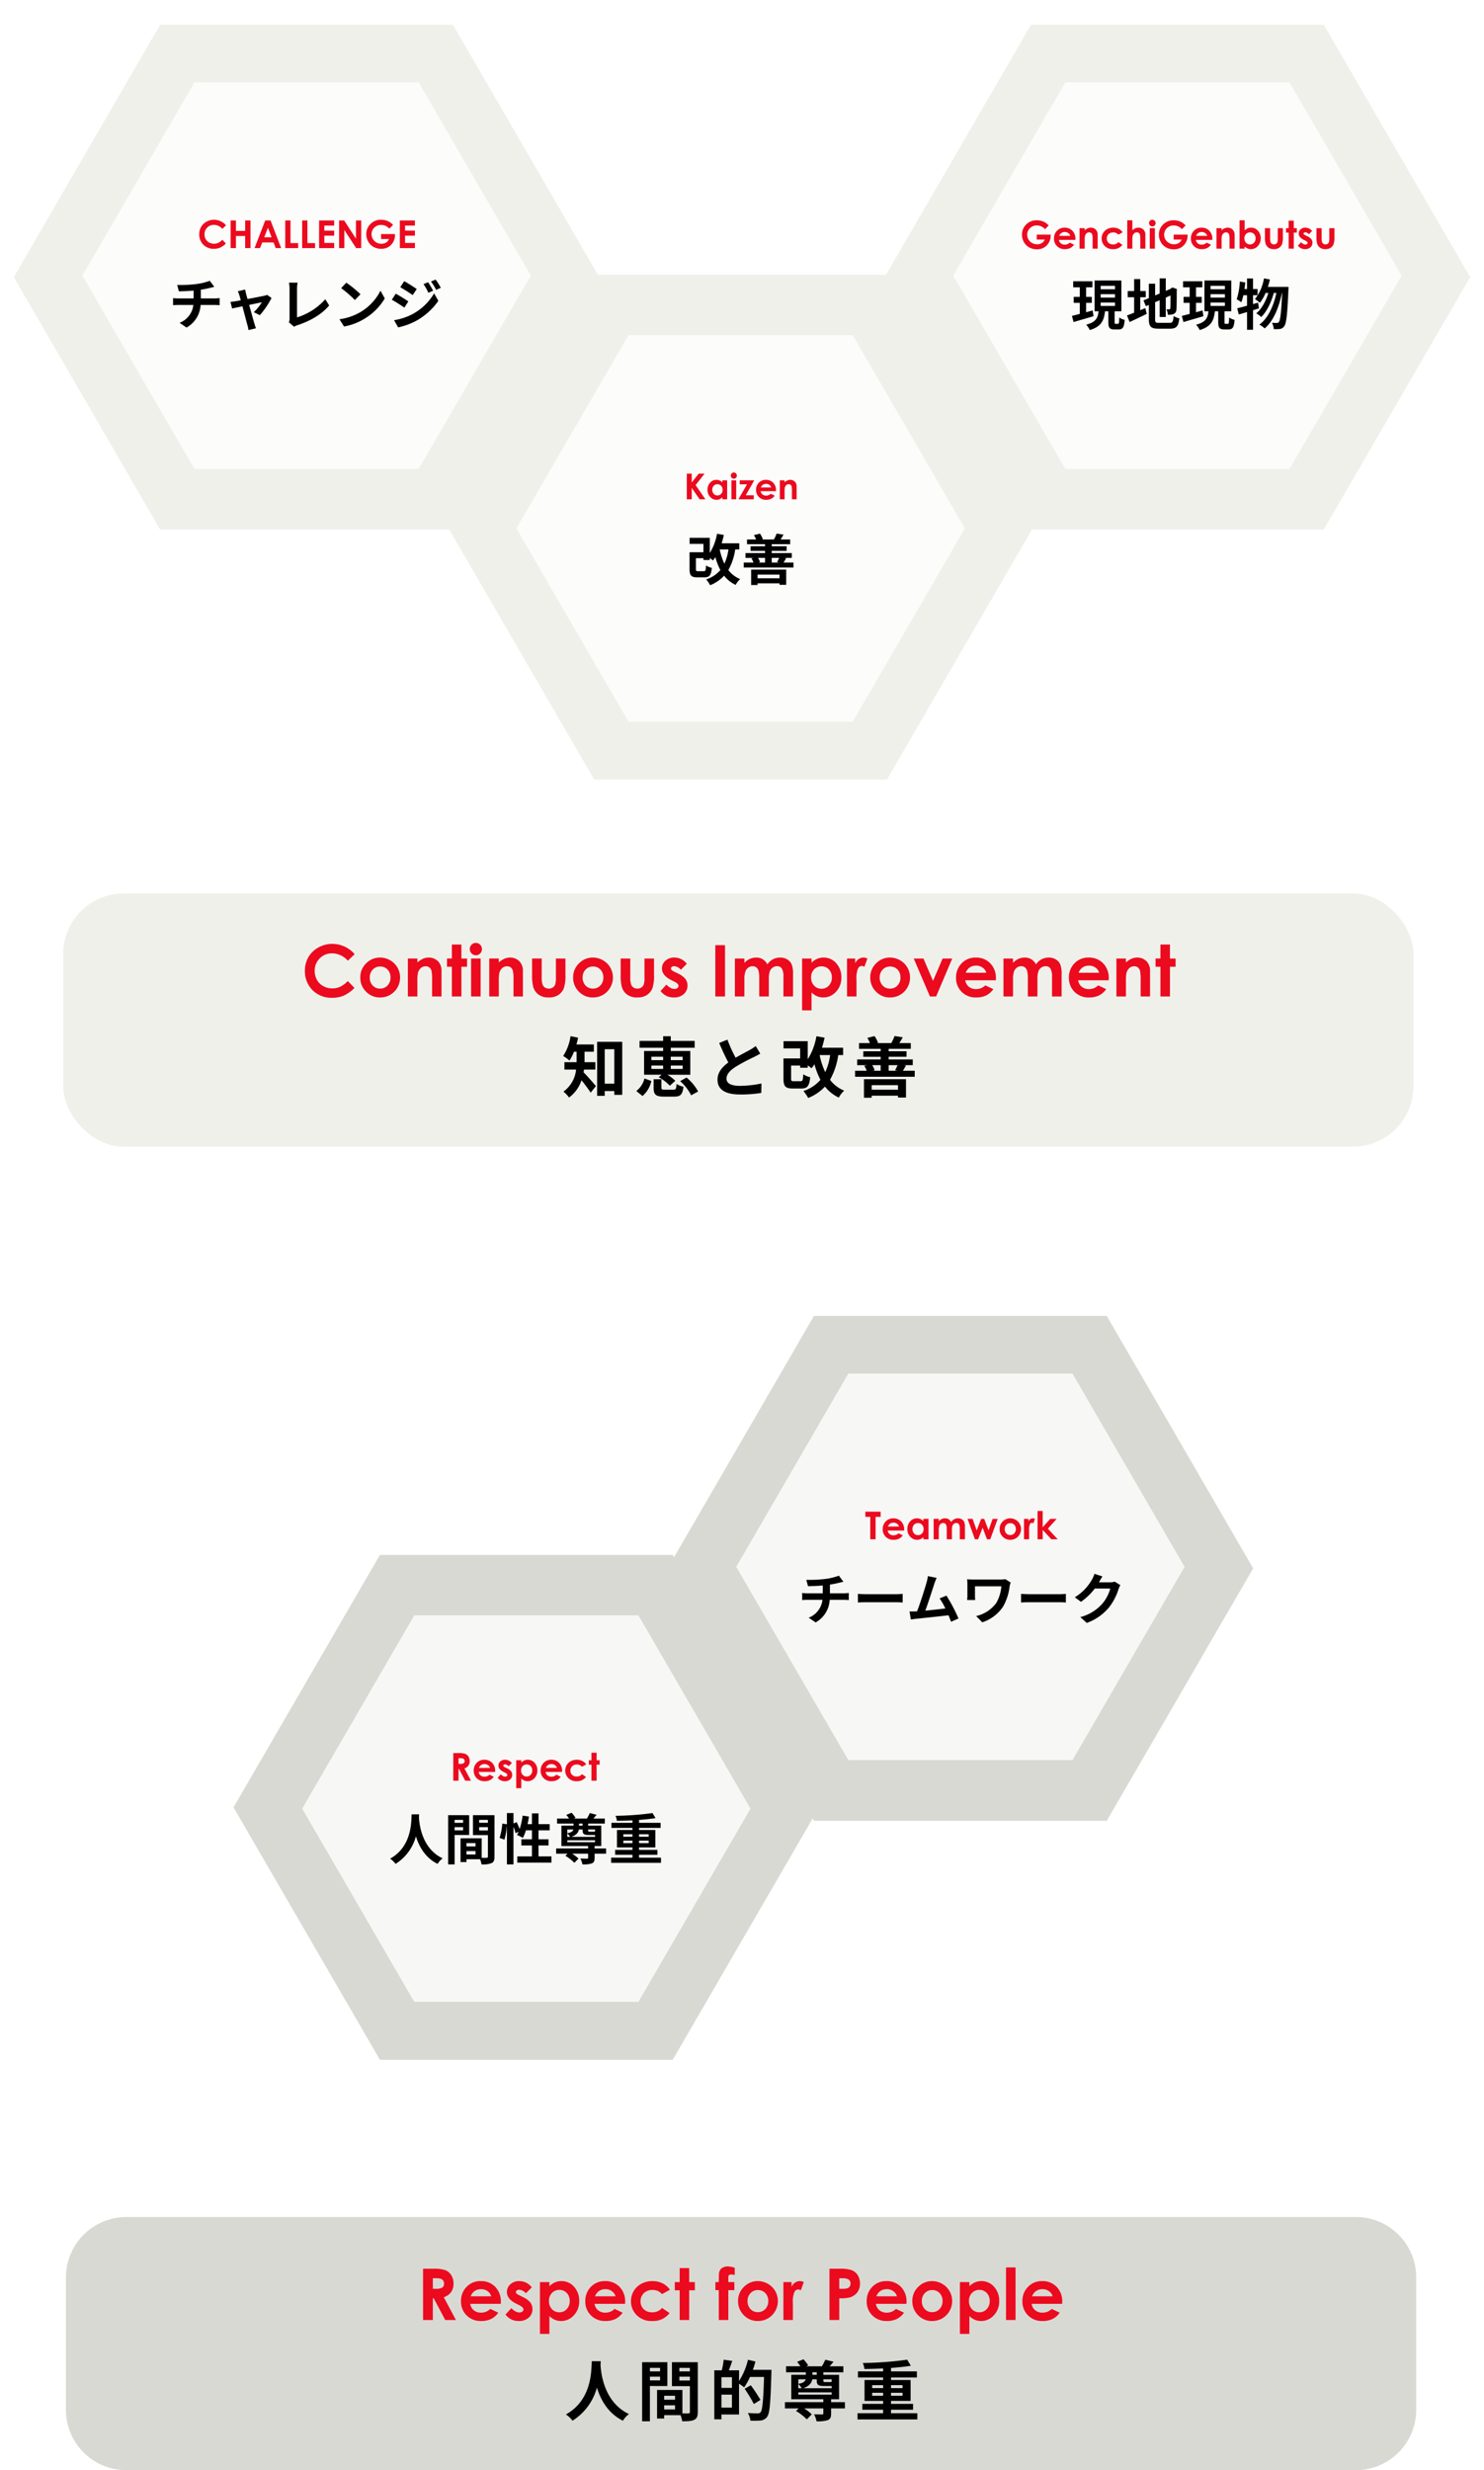 <svg xmlns="http://www.w3.org/2000/svg" xmlns:xlink="http://www.w3.org/1999/xlink" width="540.188" height="899.16" viewBox="0 0 540.188 899.16">
  <defs>
    <filter id="多角形_61" x="0" y="0" width="223.188" height="200.679" filterUnits="userSpaceOnUse">
      <feOffset input="SourceAlpha"/>
      <feGaussianBlur stdDeviation="10" result="blur"/>
      <feFlood flood-opacity="0.102"/>
      <feComposite operator="in" in2="blur"/>
      <feComposite in="SourceGraphic"/>
    </filter>
    <filter id="多角形_63" x="317" y="0" width="223.188" height="200.679" filterUnits="userSpaceOnUse">
      <feOffset input="SourceAlpha"/>
      <feGaussianBlur stdDeviation="10" result="blur-2"/>
      <feFlood flood-opacity="0.102"/>
      <feComposite operator="in" in2="blur-2"/>
      <feComposite in="SourceGraphic"/>
    </filter>
    <filter id="多角形_69" x="158" y="92" width="223.188" height="200.679" filterUnits="userSpaceOnUse">
      <feOffset input="SourceAlpha"/>
      <feGaussianBlur stdDeviation="10" result="blur-3"/>
      <feFlood flood-opacity="0.102"/>
      <feComposite operator="in" in2="blur-3"/>
      <feComposite in="SourceGraphic"/>
    </filter>
    <filter id="パス_56387" x="80" y="558" width="223.188" height="200.679" filterUnits="userSpaceOnUse">
      <feOffset input="SourceAlpha"/>
      <feGaussianBlur stdDeviation="10" result="blur-4"/>
      <feFlood flood-opacity="0.102"/>
      <feComposite operator="in" in2="blur-4"/>
      <feComposite in="SourceGraphic"/>
    </filter>
    <filter id="パス_56384" x="238" y="470" width="223.188" height="200.679" filterUnits="userSpaceOnUse">
      <feOffset input="SourceAlpha"/>
      <feGaussianBlur stdDeviation="10" result="blur-5"/>
      <feFlood flood-opacity="0.102"/>
      <feComposite operator="in" in2="blur-5"/>
      <feComposite in="SourceGraphic"/>
    </filter>
  </defs>
  <g id="グループ_14400" data-name="グループ 14400" transform="translate(22235 -193)">
    <rect id="長方形_11193" data-name="長方形 11193" width="491.52" height="92.16" rx="22" transform="translate(-22212 518.219)" fill="#f0f0eb"/>
    <path id="パス_56381" data-name="パス 56381" d="M-52.584-8.16v-2.688H-56.52v-3.816h3.384V-17.3h-6.336c.24-.816.432-1.632.6-2.472l-2.736-.552A17.878,17.878,0,0,1-64.3-13.1a16.054,16.054,0,0,1,2.3,1.656,16.74,16.74,0,0,0,1.632-3.216h.96v3.816h-4.44V-8.16h4.248A11.211,11.211,0,0,1-64.2-.144a10.853,10.853,0,0,1,2.04,2.16,12.813,12.813,0,0,0,4.536-6.288C-56.448-2.808-55.08-1.008-54.288.24l1.92-2.4c-.672-.792-3.264-3.792-4.512-5.016.072-.312.12-.648.168-.984Zm3.408,5.136V-15.576h3.48V-3.024Zm-2.76-15.24V1.392h2.76V-.336h3.48V1.032h2.9v-19.3Zm31.128,5.424v1.248h-4.32V-12.84Zm0,4.44h-4.32V-9.624h4.32ZM-32.184-9.624h4.272V-8.4h-4.272Zm0-3.216h4.272v1.248h-4.272Zm4.272-2.088h-6.936v8.64h6.384l-1.056.912a16.319,16.319,0,0,1,4.056,3.1l1.968-1.8a14.089,14.089,0,0,0-2.88-2.208h8.352v-8.64h-7.1V-16.1h8.688v-2.5h-8.688v-1.7h-2.784v1.7H-36.5v2.5h8.592ZM-35.424,1.464a9.915,9.915,0,0,0,3.216-5.472l-2.5-.912A8.3,8.3,0,0,1-37.68-.36Zm8.136-2.3c-1.056,0-1.248-.1-1.248-.744V-4.632h-2.832v3.12c0,2.424.72,3.192,3.744,3.192h3.72c2.256,0,3.072-.672,3.384-3.6a7.31,7.31,0,0,1-2.52-1.008C-23.136-1.1-23.3-.84-24.168-.84Zm5.568-3.12A17.423,17.423,0,0,1-17.712,1.2l2.544-1.392a17.575,17.575,0,0,0-4.224-5.064Zm27.5-12.768A16.41,16.41,0,0,1,3.6-15.288c-1.128.624-3.192,1.68-5.136,2.808a55.722,55.722,0,0,1-2.976-6.576l-3,1.224c1.08,2.52,2.232,5.04,3.336,7.08-2.28,1.68-3.936,3.624-3.936,6.264,0,4.08,3.576,5.4,8.3,5.4A46.483,46.483,0,0,0,7.824.336L7.872-3.1A39.752,39.752,0,0,1,.1-2.232c-3.288,0-4.944-.912-4.944-2.616,0-1.656,1.32-3.024,3.312-4.32A72.787,72.787,0,0,1,5.088-12.7c.864-.432,1.632-.84,2.352-1.272Zm27.1,3.288A21.832,21.832,0,0,1,31.1-7.224a26.246,26.246,0,0,1-2.04-6.216Zm4.728,0v-2.688H29.9a35.322,35.322,0,0,0,.96-3.648L27.888-20.3a23.037,23.037,0,0,1-3.168,8.4v-6.6H15.912v2.64H21.96v3.648H15.888v7.344c0,2.832.768,3.6,3.384,3.6h3.12c2.16,0,2.9-.84,3.24-4.1a8.062,8.062,0,0,1-2.544-1.08c-.1,2.184-.24,2.52-.96,2.52H19.68c-.864,0-1.008-.12-1.008-.96V-9.624H21.96v.792h2.76V-9.7a13.659,13.659,0,0,1,1.368,1.08,11.845,11.845,0,0,0,1.08-1.488A26.746,26.746,0,0,0,29.352-4.44,13.809,13.809,0,0,1,23.16-.36a14.9,14.9,0,0,1,1.728,2.544,16.931,16.931,0,0,0,6.1-4.152,14.1,14.1,0,0,0,5.04,4.008A9.762,9.762,0,0,1,37.992-.5a12.289,12.289,0,0,1-5.16-3.936,25.6,25.6,0,0,0,3-9ZM57.576-2.472V-.84H48V-2.472ZM45.192,2.088H48V1.344h9.576v.672H60.5V-4.656H45.192ZM51.264-9.768v2.04H48.336l.744-.192a8.013,8.013,0,0,0-.888-1.848Zm6.168,0c-.264.6-.624,1.344-.912,1.872l1.032.168h-3.36v-2.04Zm1.92,2.04c.336-.5.7-1.152,1.128-1.92l-.816-.12h3.288v-2.088h-8.76v-.96h6.5v-2.016h-6.5v-.888h8.04v-2.088H58.056c.384-.576.816-1.3,1.272-2.112l-3-.456a17.192,17.192,0,0,1-1.176,2.544l.12.024H49.9l.408-.12a10.27,10.27,0,0,0-1.272-2.424l-2.616.648a10.711,10.711,0,0,1,.936,1.9h-3.96v2.088h7.872v.888H44.952v2.016h6.312v.96H42.72v2.088h3.624l-1.032.216A10.667,10.667,0,0,1,46.2-7.728H41.952v2.184h21.72V-7.728Z" transform="translate(-21965.703 590.491)"/>
    <path id="パス_56380" data-name="パス 56380" d="M19.3-15.393l-2.486,2.37A7.7,7.7,0,0,0,11.1-15.7a6.134,6.134,0,0,0-4.509,1.83A6.125,6.125,0,0,0,4.761-9.363a6.669,6.669,0,0,0,.812,3.317,5.819,5.819,0,0,0,2.3,2.275,6.665,6.665,0,0,0,3.3.826,6.8,6.8,0,0,0,2.828-.578,10.139,10.139,0,0,0,2.816-2.1l2.41,2.515a13.23,13.23,0,0,1-3.91,2.8,10.672,10.672,0,0,1-4.2.781A9.674,9.674,0,0,1,3.98-2.292,9.559,9.559,0,0,1,1.206-9.369a9.687,9.687,0,0,1,1.263-4.964,9.393,9.393,0,0,1,3.618-3.491,10.2,10.2,0,0,1,5.072-1.32,10.6,10.6,0,0,1,4.45.976A10.641,10.641,0,0,1,19.3-15.393Zm9.217,1.225a7.321,7.321,0,0,1,3.675.978,7.062,7.062,0,0,1,2.685,2.653,7.129,7.129,0,0,1,.965,3.618,7.254,7.254,0,0,1-.971,3.656A7.008,7.008,0,0,1,32.221-.6a7.31,7.31,0,0,1-3.694.958,6.89,6.89,0,0,1-5.072-2.114,7.013,7.013,0,0,1-2.1-5.135,6.989,6.989,0,0,1,2.374-5.4A6.935,6.935,0,0,1,28.514-14.168Zm.057,3.263a3.567,3.567,0,0,0-2.69,1.124,3.99,3.99,0,0,0-1.075,2.875,4.064,4.064,0,0,0,1.062,2.92,3.551,3.551,0,0,0,2.69,1.117A3.592,3.592,0,0,0,31.267-4a4.033,4.033,0,0,0,1.081-2.907,4.007,4.007,0,0,0-1.062-2.888A3.592,3.592,0,0,0,28.571-10.905Zm10.1-2.907h3.466V-12.4a8.315,8.315,0,0,1,2.136-1.382,5.163,5.163,0,0,1,1.959-.389,4.742,4.742,0,0,1,3.486,1.435,4.926,4.926,0,0,1,1.2,3.605V0H47.493V-6.049a15.3,15.3,0,0,0-.222-3.284,2.25,2.25,0,0,0-.773-1.236,2.163,2.163,0,0,0-1.361-.425,2.552,2.552,0,0,0-1.8.7,3.757,3.757,0,0,0-1.045,1.947,15.7,15.7,0,0,0-.152,2.8V0H38.67ZM54.691-18.9h3.466v5.091h2.057v2.983H58.157V0H54.691V-10.829H52.914v-2.983h1.777Zm8.728-.6a2.119,2.119,0,0,1,1.563.66,2.192,2.192,0,0,1,.652,1.6,2.167,2.167,0,0,1-.646,1.581,2.094,2.094,0,0,1-1.544.654,2.124,2.124,0,0,1-1.576-.667,2.229,2.229,0,0,1-.652-1.619,2.131,2.131,0,0,1,.646-1.562A2.119,2.119,0,0,1,63.419-19.5Zm-1.733,5.688h3.466V0H61.687Zm6.614,0h3.466V-12.4A8.315,8.315,0,0,1,73.9-13.779a5.163,5.163,0,0,1,1.959-.389,4.742,4.742,0,0,1,3.486,1.435,4.926,4.926,0,0,1,1.2,3.605V0H77.124V-6.049A15.3,15.3,0,0,0,76.9-9.333a2.25,2.25,0,0,0-.773-1.236,2.163,2.163,0,0,0-1.361-.425,2.552,2.552,0,0,0-1.8.7,3.757,3.757,0,0,0-1.045,1.947,15.7,15.7,0,0,0-.152,2.8V0H68.3Zm15.59,0h3.5V-7.16a9.211,9.211,0,0,0,.267,2.7,2.355,2.355,0,0,0,.859,1.174,2.458,2.458,0,0,0,1.457.419,2.545,2.545,0,0,0,1.47-.413,2.421,2.421,0,0,0,.9-1.212,9.3,9.3,0,0,0,.216-2.552v-6.767h3.466V-7.96a14.356,14.356,0,0,1-.571,4.951A5.4,5.4,0,0,1,93.4-.514a6.3,6.3,0,0,1-3.453.87A6.125,6.125,0,0,1,86.271-.66,5.366,5.366,0,0,1,84.3-3.491a17.158,17.158,0,0,1-.406-4.57Zm22.1-.355a7.321,7.321,0,0,1,3.675.978,7.062,7.062,0,0,1,2.685,2.653,7.129,7.129,0,0,1,.965,3.618,7.254,7.254,0,0,1-.971,3.656A7.008,7.008,0,0,1,109.7-.6a7.31,7.31,0,0,1-3.694.958,6.89,6.89,0,0,1-5.072-2.114,7.013,7.013,0,0,1-2.1-5.135,6.989,6.989,0,0,1,2.374-5.4A6.935,6.935,0,0,1,105.993-14.168Zm.057,3.263a3.567,3.567,0,0,0-2.69,1.124,3.99,3.99,0,0,0-1.075,2.875,4.064,4.064,0,0,0,1.062,2.92,3.551,3.551,0,0,0,2.69,1.117A3.592,3.592,0,0,0,108.746-4a4.033,4.033,0,0,0,1.081-2.907,4.007,4.007,0,0,0-1.062-2.888A3.592,3.592,0,0,0,106.05-10.905Zm10.086-2.907h3.5V-7.16a9.211,9.211,0,0,0,.267,2.7,2.355,2.355,0,0,0,.859,1.174,2.458,2.458,0,0,0,1.457.419,2.545,2.545,0,0,0,1.47-.413,2.421,2.421,0,0,0,.9-1.212,9.3,9.3,0,0,0,.216-2.552v-6.767h3.466V-7.96a14.356,14.356,0,0,1-.571,4.951,5.4,5.4,0,0,1-2.057,2.495,6.3,6.3,0,0,1-3.453.87A6.125,6.125,0,0,1,118.517-.66a5.366,5.366,0,0,1-1.974-2.831,17.158,17.158,0,0,1-.406-4.57Zm24.07,1.93-2.146,2.146a3.629,3.629,0,0,0-2.374-1.295,1.494,1.494,0,0,0-.914.248.744.744,0,0,0-.33.616.757.757,0,0,0,.209.514,3.909,3.909,0,0,0,1.035.641l1.27.635a7.481,7.481,0,0,1,2.755,2.019,3.987,3.987,0,0,1,.749,2.412,3.984,3.984,0,0,1-1.352,3.072A5.176,5.176,0,0,1,135.484.355a5.761,5.761,0,0,1-4.824-2.361l2.133-2.323a4.927,4.927,0,0,0,1.428,1.149,3.162,3.162,0,0,0,1.454.438,1.734,1.734,0,0,0,1.1-.33.957.957,0,0,0,.419-.762q0-.8-1.511-1.562l-1.168-.584q-3.352-1.688-3.352-4.228a3.668,3.668,0,0,1,1.263-2.8,4.587,4.587,0,0,1,3.231-1.162,5.611,5.611,0,0,1,2.533.59A5.6,5.6,0,0,1,140.207-11.883Zm10.385-6.792h3.529V0h-3.529Zm7.122,4.862h3.466v1.587a5.916,5.916,0,0,1,1.976-1.46,5.772,5.772,0,0,1,2.369-.482,4.4,4.4,0,0,1,2.338.635,4.588,4.588,0,0,1,1.677,1.854,5.6,5.6,0,0,1,2.026-1.854,5.526,5.526,0,0,1,2.623-.635,4.857,4.857,0,0,1,2.592.686,3.961,3.961,0,0,1,1.607,1.79,9.564,9.564,0,0,1,.489,3.593V0h-3.491V-7.008a5.994,5.994,0,0,0-.584-3.18,2,2,0,0,0-1.752-.832,2.658,2.658,0,0,0-1.593.508,3,3,0,0,0-1.047,1.4,8.719,8.719,0,0,0-.343,2.875V0h-3.491V-6.69a9.419,9.419,0,0,0-.274-2.685,2.429,2.429,0,0,0-.821-1.238,2.158,2.158,0,0,0-1.324-.406,2.608,2.608,0,0,0-1.572.514,3.067,3.067,0,0,0-1.056,1.441,8.907,8.907,0,0,0-.35,2.92V0h-3.466Zm27.9,0v1.523a6.517,6.517,0,0,1,2.031-1.409,5.847,5.847,0,0,1,2.336-.47,6.03,6.03,0,0,1,4.6,2.044,7.415,7.415,0,0,1,1.892,5.243,7.236,7.236,0,0,1-1.955,5.161A6.158,6.158,0,0,1,189.884.355a5.755,5.755,0,0,1-2.222-.425,6.773,6.773,0,0,1-2.044-1.39V5.053h-3.44V-13.812Zm3.644,2.844a3.619,3.619,0,0,0-2.717,1.117,4.026,4.026,0,0,0-1.079,2.92,4.145,4.145,0,0,0,1.079,2.977,3.588,3.588,0,0,0,2.717,1.136,3.523,3.523,0,0,0,2.672-1.155,4.13,4.13,0,0,0,1.085-2.945,4.087,4.087,0,0,0-1.066-2.914A3.534,3.534,0,0,0,189.262-10.969Zm9.268-2.844H201.5v1.739a3.711,3.711,0,0,1,1.282-1.562,3.094,3.094,0,0,1,1.752-.533,3.242,3.242,0,0,1,1.409.355l-1.079,2.983a2.383,2.383,0,0,0-1-.3,1.587,1.587,0,0,0-1.352.99,9.06,9.06,0,0,0-.552,3.885l.013.673V0h-3.44Zm15.615-.355a7.321,7.321,0,0,1,3.675.978,7.062,7.062,0,0,1,2.685,2.653,7.129,7.129,0,0,1,.965,3.618,7.254,7.254,0,0,1-.971,3.656A7.008,7.008,0,0,1,217.852-.6a7.31,7.31,0,0,1-3.694.958,6.89,6.89,0,0,1-5.072-2.114,7.013,7.013,0,0,1-2.1-5.135,6.989,6.989,0,0,1,2.374-5.4A6.935,6.935,0,0,1,214.145-14.168Zm.057,3.263a3.567,3.567,0,0,0-2.69,1.124,3.99,3.99,0,0,0-1.075,2.875,4.064,4.064,0,0,0,1.062,2.92,3.551,3.551,0,0,0,2.69,1.117A3.592,3.592,0,0,0,216.9-4a4.033,4.033,0,0,0,1.081-2.907,4.007,4.007,0,0,0-1.062-2.888A3.592,3.592,0,0,0,214.2-10.905Zm8.62-2.907h3.531l3.49,8.15,3.482-8.15h3.513L230.959,0h-2.247ZM252.7-5.9H241.566a3.707,3.707,0,0,0,1.289,2.342,4.043,4.043,0,0,0,2.672.87,4.621,4.621,0,0,0,3.339-1.358l2.92,1.371a6.892,6.892,0,0,1-2.615,2.292,8.179,8.179,0,0,1-3.618.743,7.151,7.151,0,0,1-5.294-2.05,6.977,6.977,0,0,1-2.044-5.135,7.213,7.213,0,0,1,2.038-5.25,6.843,6.843,0,0,1,5.11-2.088,7.1,7.1,0,0,1,5.307,2.088,7.547,7.547,0,0,1,2.044,5.516Zm-3.466-2.729a3.477,3.477,0,0,0-1.354-1.879,3.927,3.927,0,0,0-2.346-.724,4.149,4.149,0,0,0-2.543.813,4.528,4.528,0,0,0-1.272,1.79Zm6.246-5.18h3.466v1.587a5.916,5.916,0,0,1,1.976-1.46,5.771,5.771,0,0,1,2.369-.482,4.4,4.4,0,0,1,2.338.635,4.588,4.588,0,0,1,1.677,1.854,5.6,5.6,0,0,1,2.026-1.854,5.526,5.526,0,0,1,2.623-.635,4.857,4.857,0,0,1,2.592.686,3.961,3.961,0,0,1,1.607,1.79,9.564,9.564,0,0,1,.489,3.593V0h-3.491V-7.008a5.994,5.994,0,0,0-.584-3.18,2,2,0,0,0-1.752-.832,2.658,2.658,0,0,0-1.593.508,3,3,0,0,0-1.047,1.4,8.719,8.719,0,0,0-.343,2.875V0h-3.491V-6.69a9.418,9.418,0,0,0-.274-2.685,2.429,2.429,0,0,0-.821-1.238,2.158,2.158,0,0,0-1.324-.406,2.608,2.608,0,0,0-1.572.514A3.067,3.067,0,0,0,259.3-9.064a8.907,8.907,0,0,0-.35,2.92V0H255.48Zm38.3,7.909H282.648a3.706,3.706,0,0,0,1.289,2.342,4.043,4.043,0,0,0,2.672.87,4.621,4.621,0,0,0,3.339-1.358l2.92,1.371a6.892,6.892,0,0,1-2.615,2.292,8.179,8.179,0,0,1-3.618.743,7.151,7.151,0,0,1-5.294-2.05A6.977,6.977,0,0,1,279.3-6.83a7.213,7.213,0,0,1,2.038-5.25,6.843,6.843,0,0,1,5.11-2.088,7.1,7.1,0,0,1,5.307,2.088,7.547,7.547,0,0,1,2.044,5.516Zm-3.466-2.729a3.477,3.477,0,0,0-1.354-1.879,3.927,3.927,0,0,0-2.346-.724,4.149,4.149,0,0,0-2.543.813,4.527,4.527,0,0,0-1.272,1.79Zm6.271-5.18h3.466V-12.4a8.315,8.315,0,0,1,2.136-1.382,5.163,5.163,0,0,1,1.959-.389,4.742,4.742,0,0,1,3.486,1.435,4.926,4.926,0,0,1,1.2,3.605V0h-3.428V-6.049a15.3,15.3,0,0,0-.222-3.284,2.25,2.25,0,0,0-.773-1.236,2.163,2.163,0,0,0-1.361-.425,2.552,2.552,0,0,0-1.8.7,3.756,3.756,0,0,0-1.045,1.947,15.7,15.7,0,0,0-.152,2.8V0h-3.466ZM312.609-18.9h3.466v5.091h2.057v2.983h-2.057V0h-3.466V-10.829h-1.777v-2.983h1.777Z" transform="translate(-22125.205 555.723)" fill="#eb0a1e"/>
    <path id="パス_56390" data-name="パス 56390" d="M22,0H469.52a22,22,0,0,1,22,22V70.16a22,22,0,0,1-22,22H22a22,22,0,0,1-22-22V22A22,22,0,0,1,22,0Z" transform="translate(-22211 1000)" fill="#d9d9d3"/>
    <g id="グループ_14399" data-name="グループ 14399" transform="translate(0 5.788)">
      <path id="パス_56394" data-name="パス 56394" d="M-54.792-19.776c-.168,3.168.168,14.064-9.408,19.368a10,10,0,0,1,2.4,2.28,20.5,20.5,0,0,0,8.88-12.048c1.344,4.416,4.032,9.36,9.456,12.048A9.381,9.381,0,0,1-41.256-.552C-50.208-4.752-51.408-15.1-51.6-18.408c.024-.5.048-.984.072-1.368Zm24.864,2.424v1.272h-3.7v-1.272Zm-3.7,4.56V-14.16h3.7v1.368Zm6.36,2.04v-8.664h-9.192v21.5h2.832v-12.84Zm4.368-1.992V-14.16h3.816v1.416Zm3.816-4.608v1.272H-22.9v-1.272Zm-9.36,15.12V-3.72h3.96v1.488ZM-24.48-7.2v1.44h-3.96V-7.2Zm8.28-12.216h-9.408V-10.7h6.528V-1.32c0,.384-.144.528-.576.528-.312.024-1.2.024-2.136,0v-8.52h-9.24V1.08h2.592V-.144h5.952a10.567,10.567,0,0,1,.624,2.232c2.064,0,3.456-.072,4.392-.552C-16.512,1.08-16.2.24-16.2-1.3ZM-7.584-2.9v-4.7h3.816v4.7Zm3.816-7.176H-7.584v-3.888h3.816ZM3.84-16.632a27.855,27.855,0,0,0,.936-3.048L2.064-20.3a24.824,24.824,0,0,1-3.24,7.728v-3.888H-4.9c.408-1.032.84-2.232,1.248-3.432l-3.12-.432a25.742,25.742,0,0,1-.7,3.864h-2.712V1.368h2.592V-.384h6.408V-11.592A17.826,17.826,0,0,1,.672-10.248,20.7,20.7,0,0,0,2.784-14.04H7.92C7.656-5.568,7.344-1.968,6.648-1.2a1.28,1.28,0,0,1-1.056.408c-.624,0-2.04,0-3.576-.144a6.725,6.725,0,0,1,.936,2.784A26.9,26.9,0,0,0,6.72,1.8,3.2,3.2,0,0,0,9.024.48c.984-1.272,1.248-5.088,1.56-15.816.024-.336.024-1.3.024-1.3ZM6.624-5.688A57.923,57.923,0,0,0,3.1-11.016L.864-9.744A51.356,51.356,0,0,1,4.2-4.2ZM20.4-8.424H32.52v.816H20.4Zm0-1.512V-11.5a7.81,7.81,0,0,1,1.224,1.56Zm2.664-3.24c-.192.72-.816,1.344-2.664,1.632v-1.632Zm2.448-2.568H27.1v.912H25.512Zm7.008,2.568v.792c-.048.168-.168.192-.552.192h-1.8c-.552,0-.648-.072-.648-.6v-.384Zm-5.424,0v.36c0,1.656.528,2.064,2.688,2.064H32.52v.816H22.176c2.16-.744,3.072-1.9,3.288-3.24Zm10.248,8.3H32.328V-5.928h2.9v-8.9H29.52v-.912h7.272v-2.184H31.8c.432-.5.912-1.08,1.416-1.656l-3-.744a19.223,19.223,0,0,1-1.248,2.4H23.256L24-18.24a14.01,14.01,0,0,0-1.728-2.232l-2.328.936a8.766,8.766,0,0,1,1.2,1.608H15.936v2.184h7.2v.912h-5.3v8.9H29.5v1.056H15.528v2.28H20.52l-.96.936a18.78,18.78,0,0,1,3.912,3.048L25.3-.432a15.832,15.832,0,0,0-2.784-2.16H29.5v1.8c0,.312-.12.36-.5.384-.384,0-1.68,0-2.88-.048a9.245,9.245,0,0,1,.912,2.544,11.568,11.568,0,0,0,4.032-.408C32.064,1.3,32.328.624,32.328-.72V-2.592h5.04ZM47.28-7.2V-8.28h3.984V-7.2Zm0-3.864h3.984v1.08H47.28Zm11.064,0v1.08h-4.2v-1.08Zm0,3.864h-4.2V-8.28h4.2Zm-4.2,6.36V-2.112H62.16V-4.248H54.144v-1.08h7.128v-7.608H54.144v-.912h9.408V-16.08H54.144v-1.248c2.616-.192,5.112-.456,7.2-.792l-1.32-2.208a131.132,131.132,0,0,1-16.152,1.2,7.526,7.526,0,0,1,.576,2.184c2.16-.024,4.512-.1,6.816-.192v1.056H42.1v2.232h9.168v.912H44.5v7.608h6.768v1.08H43.7v2.136h7.56V-.84H41.952V1.416H63.72V-.84Z" transform="translate(-21964.801 1066.48)"/>
      <path id="パス_56393" data-name="パス 56393" d="M-115.667-18.675h3.766a12.45,12.45,0,0,1,4.407.552,4.515,4.515,0,0,1,2.111,1.834,5.62,5.62,0,0,1,.8,3.034,5.17,5.17,0,0,1-.882,3.079A5.354,5.354,0,0,1-108.126-8.3L-103.7,0h-3.886l-4.2-7.909h-.326V0h-3.555Zm3.555,7.3H-111a4.349,4.349,0,0,0,2.335-.446,1.673,1.673,0,0,0,.639-1.478,1.808,1.808,0,0,0-.316-1.064,1.755,1.755,0,0,0-.848-.65,6.429,6.429,0,0,0-1.949-.2h-.975ZM-87.369-5.9H-98.5a3.706,3.706,0,0,0,1.289,2.342,4.043,4.043,0,0,0,2.672.87A4.621,4.621,0,0,0-91.2-4.05l2.92,1.371A6.892,6.892,0,0,1-90.9-.387a8.179,8.179,0,0,1-3.618.743,7.151,7.151,0,0,1-5.294-2.05,6.977,6.977,0,0,1-2.044-5.135,7.213,7.213,0,0,1,2.038-5.25,6.843,6.843,0,0,1,5.11-2.088A7.1,7.1,0,0,1-89.4-12.08a7.547,7.547,0,0,1,2.044,5.516Zm-3.466-2.729a3.477,3.477,0,0,0-1.354-1.879,3.927,3.927,0,0,0-2.346-.724,4.149,4.149,0,0,0-2.543.813,4.528,4.528,0,0,0-1.272,1.79Zm14.727-3.25-2.146,2.146a3.629,3.629,0,0,0-2.374-1.295,1.494,1.494,0,0,0-.914.248.744.744,0,0,0-.33.616.757.757,0,0,0,.209.514,3.909,3.909,0,0,0,1.035.641l1.27.635A7.481,7.481,0,0,1-76.6-6.36a3.987,3.987,0,0,1,.749,2.412A3.984,3.984,0,0,1-77.207-.876,5.176,5.176,0,0,1-80.831.355a5.761,5.761,0,0,1-4.824-2.361l2.133-2.323A4.927,4.927,0,0,0-82.094-3.18a3.162,3.162,0,0,0,1.454.438,1.734,1.734,0,0,0,1.1-.33.957.957,0,0,0,.419-.762q0-.8-1.511-1.562L-81.8-5.979q-3.352-1.688-3.352-4.228a3.668,3.668,0,0,1,1.263-2.8,4.587,4.587,0,0,1,3.231-1.162,5.611,5.611,0,0,1,2.533.59A5.6,5.6,0,0,1-76.108-11.883Zm6.424-1.93v1.523A6.517,6.517,0,0,1-67.653-13.7a5.847,5.847,0,0,1,2.336-.47,6.03,6.03,0,0,1,4.6,2.044A7.415,7.415,0,0,1-58.83-6.881,7.236,7.236,0,0,1-60.785-1.72,6.158,6.158,0,0,1-65.419.355,5.756,5.756,0,0,1-67.641-.07a6.773,6.773,0,0,1-2.044-1.39V5.053h-3.44V-13.812Zm3.644,2.844a3.619,3.619,0,0,0-2.717,1.117,4.026,4.026,0,0,0-1.079,2.92,4.145,4.145,0,0,0,1.079,2.977,3.588,3.588,0,0,0,2.717,1.136,3.523,3.523,0,0,0,2.672-1.155,4.13,4.13,0,0,0,1.085-2.945A4.087,4.087,0,0,0-63.35-9.833,3.534,3.534,0,0,0-66.041-10.969ZM-42.123-5.9H-53.257a3.706,3.706,0,0,0,1.289,2.342,4.043,4.043,0,0,0,2.672.87A4.621,4.621,0,0,0-45.957-4.05l2.92,1.371A6.892,6.892,0,0,1-45.652-.387a8.179,8.179,0,0,1-3.618.743,7.151,7.151,0,0,1-5.294-2.05A6.977,6.977,0,0,1-56.608-6.83a7.213,7.213,0,0,1,2.038-5.25,6.843,6.843,0,0,1,5.11-2.088,7.1,7.1,0,0,1,5.307,2.088A7.547,7.547,0,0,1-42.11-6.563Zm-3.466-2.729a3.477,3.477,0,0,0-1.354-1.879,3.927,3.927,0,0,0-2.346-.724,4.149,4.149,0,0,0-2.543.813A4.528,4.528,0,0,0-53.1-8.633ZM-25.8-11.02l-2.885,1.587a4.893,4.893,0,0,0-1.608-1.181,4.83,4.83,0,0,0-1.862-.33A4.338,4.338,0,0,0-35.3-9.784a3.951,3.951,0,0,0-1.2,2.972,3.82,3.82,0,0,0,1.157,2.877A4.192,4.192,0,0,0-32.3-2.818a4.417,4.417,0,0,0,3.623-1.587l2.733,1.871A7.451,7.451,0,0,1-32.221.355,7.519,7.519,0,0,1-37.927-1.8,7.079,7.079,0,0,1-39.99-6.855a7.1,7.1,0,0,1,1-3.694,7.078,7.078,0,0,1,2.8-2.653,8.355,8.355,0,0,1,4.018-.965,8.147,8.147,0,0,1,3.694.819A7.011,7.011,0,0,1-25.8-11.02Zm3.542-7.884h3.466v5.091h2.057v2.983h-2.057V0h-3.466V-10.829h-1.777v-2.983h1.777Zm13,5.091h1.231q.013-2.717.089-3.212a2.648,2.648,0,0,1,.958-1.809A3.581,3.581,0,0,1-4.659-19.5a7.214,7.214,0,0,1,2.438.5v2.641a4.646,4.646,0,0,0-1.231-.216,1.3,1.3,0,0,0-.889.254,1.1,1.1,0,0,0-.2.787l-.013,1.727h2.2v2.933h-2.2V0H-8.023V-10.88H-9.255Zm15.412-.355a7.321,7.321,0,0,1,3.675.978,7.062,7.062,0,0,1,2.685,2.653,7.129,7.129,0,0,1,.965,3.618,7.254,7.254,0,0,1-.971,3.656A7.008,7.008,0,0,1,9.864-.6,7.31,7.31,0,0,1,6.17.355,6.89,6.89,0,0,1,1.1-1.758,7.013,7.013,0,0,1-1-6.894a6.989,6.989,0,0,1,2.374-5.4A6.935,6.935,0,0,1,6.157-14.168Zm.057,3.263a3.567,3.567,0,0,0-2.69,1.124A3.99,3.99,0,0,0,2.45-6.906a4.064,4.064,0,0,0,1.062,2.92A3.551,3.551,0,0,0,6.2-2.869,3.592,3.592,0,0,0,8.91-4,4.033,4.033,0,0,0,9.991-6.906,4.007,4.007,0,0,0,8.929-9.794,3.592,3.592,0,0,0,6.214-10.905ZM15.5-13.812h2.971v1.739a3.711,3.711,0,0,1,1.282-1.562,3.094,3.094,0,0,1,1.752-.533,3.241,3.241,0,0,1,1.409.355l-1.079,2.983a2.383,2.383,0,0,0-1-.3,1.587,1.587,0,0,0-1.352.99,9.06,9.06,0,0,0-.552,3.885l.013.673V0H15.5Zm16.771-4.862h3.771a12.406,12.406,0,0,1,4.412.565,4.487,4.487,0,0,1,2.133,1.828,5.646,5.646,0,0,1,.781,3.028A5.084,5.084,0,0,1,42.345-10a5.3,5.3,0,0,1-2.774,1.8,15.947,15.947,0,0,1-3.745.292V0H32.271Zm3.555,7.3h1.13a6.1,6.1,0,0,0,1.854-.191,1.648,1.648,0,0,0,.819-.631,1.848,1.848,0,0,0,.3-1.064,1.7,1.7,0,0,0-.838-1.58,4.776,4.776,0,0,0-2.26-.369h-1ZM60.3-5.9H49.169a3.706,3.706,0,0,0,1.289,2.342,4.043,4.043,0,0,0,2.672.87A4.621,4.621,0,0,0,56.469-4.05l2.92,1.371A6.892,6.892,0,0,1,56.773-.387a8.179,8.179,0,0,1-3.618.743,7.151,7.151,0,0,1-5.294-2.05A6.977,6.977,0,0,1,45.817-6.83a7.213,7.213,0,0,1,2.038-5.25,6.843,6.843,0,0,1,5.11-2.088,7.1,7.1,0,0,1,5.307,2.088,7.547,7.547,0,0,1,2.044,5.516ZM56.837-8.633a3.477,3.477,0,0,0-1.354-1.879,3.927,3.927,0,0,0-2.346-.724,4.149,4.149,0,0,0-2.543.813,4.528,4.528,0,0,0-1.272,1.79ZM69.6-14.168a7.321,7.321,0,0,1,3.675.978,7.062,7.062,0,0,1,2.685,2.653,7.129,7.129,0,0,1,.965,3.618,7.254,7.254,0,0,1-.971,3.656A7.008,7.008,0,0,1,73.3-.6a7.31,7.31,0,0,1-3.694.958,6.89,6.89,0,0,1-5.072-2.114,7.013,7.013,0,0,1-2.1-5.135,6.989,6.989,0,0,1,2.374-5.4A6.935,6.935,0,0,1,69.6-14.168Zm.057,3.263a3.567,3.567,0,0,0-2.69,1.124,3.99,3.99,0,0,0-1.075,2.875,4.064,4.064,0,0,0,1.062,2.92,3.551,3.551,0,0,0,2.69,1.117A3.592,3.592,0,0,0,72.349-4,4.033,4.033,0,0,0,73.43-6.906a4.007,4.007,0,0,0-1.062-2.888A3.592,3.592,0,0,0,69.653-10.905Zm13.54-2.907v1.523A6.517,6.517,0,0,1,85.224-13.7a5.847,5.847,0,0,1,2.336-.47,6.03,6.03,0,0,1,4.6,2.044,7.415,7.415,0,0,1,1.892,5.243A7.236,7.236,0,0,1,92.092-1.72,6.158,6.158,0,0,1,87.458.355,5.756,5.756,0,0,1,85.236-.07a6.773,6.773,0,0,1-2.044-1.39V5.053h-3.44V-13.812Zm3.644,2.844a3.619,3.619,0,0,0-2.717,1.117,4.026,4.026,0,0,0-1.079,2.92,4.145,4.145,0,0,0,1.079,2.977,3.588,3.588,0,0,0,2.717,1.136,3.523,3.523,0,0,0,2.672-1.155,4.13,4.13,0,0,0,1.085-2.945,4.087,4.087,0,0,0-1.066-2.914A3.534,3.534,0,0,0,86.836-10.969Zm9.7-8.176H100V0H96.535ZM116.987-5.9H105.854a3.706,3.706,0,0,0,1.289,2.342,4.043,4.043,0,0,0,2.672.87,4.621,4.621,0,0,0,3.339-1.358l2.92,1.371a6.892,6.892,0,0,1-2.615,2.292,8.179,8.179,0,0,1-3.618.743,7.151,7.151,0,0,1-5.294-2.05A6.977,6.977,0,0,1,102.5-6.83a7.213,7.213,0,0,1,2.038-5.25,6.843,6.843,0,0,1,5.11-2.088,7.1,7.1,0,0,1,5.307,2.088A7.547,7.547,0,0,1,117-6.563Zm-3.466-2.729a3.477,3.477,0,0,0-1.354-1.879,3.927,3.927,0,0,0-2.346-.724,4.149,4.149,0,0,0-2.543.813,4.528,4.528,0,0,0-1.272,1.79Z" transform="translate(-21965.334 1031.712)" fill="#eb0a1e"/>
    </g>
    <g id="グループ_14396" data-name="グループ 14396">
      <path id="多角形_60" data-name="多角形 60" d="M159.873,0l53.291,91.881-53.291,91.881H53.291L0,91.881,53.291,0Z" transform="translate(-22230 202)" fill="#f0f0eb"/>
      <path id="多角形_62" data-name="多角形 62" d="M159.873,0l53.291,91.881-53.291,91.881H53.291L0,91.881,53.291,0Z" transform="translate(-21913 202)" fill="#f0f0eb"/>
      <g transform="matrix(1, 0, 0, 1, -22235, 193)" filter="url(#多角形_61)">
        <path id="多角形_61-2" data-name="多角形 61" d="M122.391,0l40.8,70.34-40.8,70.34H40.8L0,70.34,40.8,0Z" transform="translate(30 30)" fill="#fff" opacity="0.8"/>
      </g>
      <g transform="matrix(1, 0, 0, 1, -22235, 193)" filter="url(#多角形_63)">
        <path id="多角形_63-2" data-name="多角形 63" d="M122.391,0l40.8,70.34-40.8,70.34H40.8L0,70.34,40.8,0Z" transform="translate(347 30)" fill="#fff" opacity="0.8"/>
      </g>
      <g id="グループ_14393" data-name="グループ 14393" transform="translate(2.292 1.463)">
        <path id="パス_56375" data-name="パス 56375" d="M-38.24-9.46v-3.18a32.287,32.287,0,0,0,3.36-.66c.34-.08.86-.22,1.54-.38l-1.64-2.2a21.678,21.678,0,0,1-5.04,1.2,47.2,47.2,0,0,1-6.82.32l.62,2.32c1.34-.04,3.44-.1,5.36-.26v2.84H-46.5a17.41,17.41,0,0,1-1.84-.12V-7c.52-.04,1.26-.08,1.88-.08h5.5a7.916,7.916,0,0,1-5.02,6.5l2.54,1.72a10.019,10.019,0,0,0,5.12-8.22h5.18c.54,0,1.22.04,1.76.08V-9.58c-.44.04-1.4.12-1.82.12Zm21.48,6.1A31.481,31.481,0,0,0-12.5-9.62l-1.6-1.14a3.812,3.812,0,0,1-1.02.32c-.78.18-3.58.72-6.12,1.2l-.54-1.94c-.12-.52-.24-1.04-.32-1.52l-2.68.64a7,7,0,0,1,.56,1.42c.14.44.32,1.08.52,1.86-.92.18-1.64.3-1.92.34-.66.12-1.2.18-1.84.24l.62,2.4c.6-.14,2.06-.44,3.74-.8.72,2.74,1.54,5.84,1.84,6.92a11.726,11.726,0,0,1,.36,1.74l2.72-.66c-.16-.4-.42-1.28-.54-1.64-.32-1.04-1.16-4.12-1.92-6.86,2.16-.46,4.14-.86,4.62-.96a17.622,17.622,0,0,1-2.94,3.6ZM-4.32.84A5.643,5.643,0,0,1-3.12.3c4.7-1.54,8.86-3.92,11.6-7.2L7.06-9.16A22.7,22.7,0,0,1-3.22-2.56V-12.94a14.169,14.169,0,0,1,.2-2.26H-6.16a12.36,12.36,0,0,1,.22,2.26V-2.1A2.612,2.612,0,0,1-6.2-.8ZM14.72-15.2l-1.88,2a41.585,41.585,0,0,1,5,4.32l2.04-2.1A42,42,0,0,0,14.72-15.2ZM12.22-1.88,13.9.76a21.659,21.659,0,0,0,7.42-2.82,21.267,21.267,0,0,0,7.4-7.4l-1.56-2.82A18.965,18.965,0,0,1,19.88-4.5,20.614,20.614,0,0,1,12.22-1.88ZM44.48-15.36l-1.66.7a18.065,18.065,0,0,1,1.76,3.14l1.74-.74A30.1,30.1,0,0,0,44.48-15.36Zm2.76-.96-1.7.7a19.218,19.218,0,0,1,1.88,3.04l1.7-.76A25.719,25.719,0,0,0,47.24-16.32Zm-11.44.58-1.44,2.2c1.32.74,3.4,2.08,4.52,2.86l1.48-2.2C39.32-13.6,37.12-15.02,35.8-15.74ZM32.1-1.54l1.5,2.62a25.153,25.153,0,0,0,6.68-2.46,24.125,24.125,0,0,0,7.94-7.2L46.68-11.3A20.246,20.246,0,0,1,38.9-3.8,21.448,21.448,0,0,1,32.1-1.54Zm.62-9.64-1.44,2.2c1.34.72,3.42,2.06,4.56,2.86L37.3-8.36C36.28-9.08,34.08-10.46,32.72-11.18Z" transform="translate(-22125.951 309.628)"/>
        <path id="パス_56374" data-name="パス 56374" d="M-29.5-8.288l-1.339,1.276a4.145,4.145,0,0,0-3.074-1.444,3.3,3.3,0,0,0-2.428.985,3.3,3.3,0,0,0-.987,2.429,3.591,3.591,0,0,0,.437,1.786,3.133,3.133,0,0,0,1.236,1.225,3.589,3.589,0,0,0,1.776.445A3.659,3.659,0,0,0-32.359-1.9,5.459,5.459,0,0,0-30.843-3.03l1.3,1.354A7.124,7.124,0,0,1-31.65-.168a5.747,5.747,0,0,1-2.263.421,5.209,5.209,0,0,1-3.838-1.487,5.147,5.147,0,0,1-1.494-3.811,5.216,5.216,0,0,1,.68-2.673A5.058,5.058,0,0,1-36.617-9.6a5.494,5.494,0,0,1,2.731-.711,5.71,5.71,0,0,1,2.4.526A5.73,5.73,0,0,1-29.5-8.288Zm1.668-1.767h1.941v3.794h3.356v-3.794H-20.6V0h-1.935V-4.409h-3.356V0h-1.941Zm12.6,0H-13.3L-9.43,0h-1.989l-.787-2.071h-4.1L-17.127,0h-1.989Zm.983,2.666-1.349,3.452h2.69Zm6.306-2.666h1.914v8.23h2.789V0h-4.7Zm6.159,0H.123v8.23H2.912V0h-4.7Zm6.166,0H9.864v1.873H6.275v1.818H9.864v1.839H6.275V-1.88H9.864V0H4.375Zm7.28,0h1.836l4.3,6.617v-6.617h1.914V0H17.867l-4.3-6.6V0H11.655ZM31.288-8.415,29.94-7.082a3.984,3.984,0,0,0-2.983-1.354,3.409,3.409,0,0,0-2.487.984,3.228,3.228,0,0,0-1,2.393,3.312,3.312,0,0,0,1.04,2.468,3.538,3.538,0,0,0,2.566,1.012A3.148,3.148,0,0,0,28.747-2a2.935,2.935,0,0,0,1.1-1.306H26.934V-5.1h5.059l.014.424a4.923,4.923,0,0,1-.684,2.5,4.779,4.779,0,0,1-1.771,1.8A5.045,5.045,0,0,1,27,.253a5.662,5.662,0,0,1-2.792-.68,4.976,4.976,0,0,1-1.941-1.938,5.4,5.4,0,0,1-.714-2.714,5.044,5.044,0,0,1,1.319-3.473,5.2,5.2,0,0,1,4.074-1.757,6.206,6.206,0,0,1,2.454.485A5.628,5.628,0,0,1,31.288-8.415Zm2.481-1.641h5.489v1.873H35.67v1.818h3.589v1.839H35.67V-1.88h3.589V0H33.77Z" transform="translate(-22125.516 281.846)" fill="#eb0a1e"/>
      </g>
      <g id="グループ_14395" data-name="グループ 14395" transform="translate(3.017 1.655)">
        <path id="パス_56378" data-name="パス 56378" d="M-32.04-5.28c-.78.22-1.6.44-2.38.66V-8.04h2.08v-2.18h-2.08V-13.7h2.3v-2.2h-7v2.2h2.4v3.48h-2.22v2.18h2.22v4.02c-1.08.28-2.06.54-2.86.72l.6,2.24c2.06-.6,4.74-1.38,7.26-2.12Zm2.92-2.88h5.22v1.24h-5.22Zm0-3.04h5.22v1.24h-5.22Zm0-3.04h5.22V-13h-5.22ZM-23.66-.4c-.34,0-.38-.08-.38-.66V-4.98h2.46v-11.2h-9.76v11.2h1.46C-30.14-2.64-30.78-1-34.4-.1a7.044,7.044,0,0,1,1.32,1.96C-28.82.6-27.9-1.72-27.54-4.98h1.22v3.92c0,2.02.4,2.7,2.24,2.7h1.5c1.48,0,2-.74,2.2-3.48a6.115,6.115,0,0,1-1.98-.88c-.04,2-.12,2.32-.48,2.32Zm8.94-9.68h2.02v-2.26h-2.02v-4.34h-2.22v4.34h-2.34v2.26h2.34v5.62c-1,.4-1.88.74-2.6,1l.96,2.4c1.84-.86,4.12-1.92,6.24-2.98l-.54-2.1c-.6.26-1.22.52-1.84.78ZM-7.9-.76c-1.22,0-1.4-.18-1.4-1.36V-8.28L-7.64-9v6.1h2.22V-9.96l1.72-.76c0,2.84-.02,4.3-.06,4.62-.08.36-.2.44-.44.44a9.1,9.1,0,0,1-.96-.04,6.529,6.529,0,0,1,.5,2,5.576,5.576,0,0,0,2.08-.28A1.707,1.707,0,0,0-1.56-5.64c.1-.82.14-3.22.14-7.02l.08-.4L-3-13.64l-.42.28-.42.28-1.58.68v-4.56H-7.64v5.52l-1.66.7v-4.28h-2.28v5.26l-1.96.82.88,2.12,1.08-.46v5.14c0,2.76.78,3.5,3.48,3.5h4.26C-1.5,1.36-.8.4-.48-2.4a6.02,6.02,0,0,1-2.08-.86c-.18,2.04-.38,2.5-1.48,2.5ZM7.96-5.28c-.78.22-1.6.44-2.38.66V-8.04H7.66v-2.18H5.58V-13.7h2.3v-2.2h-7v2.2h2.4v3.48H1.06v2.18H3.28v4.02c-1.08.28-2.06.54-2.86.72l.6,2.24c2.06-.6,4.74-1.38,7.26-2.12Zm2.92-2.88H16.1v1.24H10.88Zm0-3.04H16.1v1.24H10.88Zm0-3.04H16.1V-13H10.88ZM16.34-.4c-.34,0-.38-.08-.38-.66V-4.98h2.46v-11.2H8.66v11.2h1.46C9.86-2.64,9.22-1,5.6-.1A7.044,7.044,0,0,1,6.92,1.86C11.18.6,12.1-1.72,12.46-4.98h1.22v3.92c0,2.02.4,2.7,2.24,2.7h1.5c1.48,0,2-.74,2.2-3.48a6.115,6.115,0,0,1-1.98-.88c-.04,2-.12,2.32-.48,2.32ZM28.18-8.12l-1.84.52v-3.22H28v-2.26H26.34v-3.84H24.16v3.84h-.94c.12-.8.22-1.58.3-2.38l-1.98-.34A25,25,0,0,1,20.4-9.36a17.4,17.4,0,0,1,1.68,1.1,18.176,18.176,0,0,0,.74-2.56h1.34V-7c-1.36.38-2.58.7-3.58.92l.58,2.26c.92-.24,1.92-.56,3-.88V1.76h2.18V-5.36c.74-.22,1.44-.46,2.16-.66Zm3.56-5.72c.28-.88.54-1.78.74-2.7l-2.16-.4A16.554,16.554,0,0,1,27.04-9.4a13.571,13.571,0,0,1,1.8,1.34,14.893,14.893,0,0,0,2.06-3.58h1.02c-.88,2.9-2.44,5.86-4.42,7.42a8.406,8.406,0,0,1,1.82,1.34c2.02-1.92,3.7-5.5,4.58-8.76h.94c-1,4.68-3,9.22-6.2,11.52a8.873,8.873,0,0,1,1.94,1.38c3.22-2.66,5.28-7.86,6.26-12.9h.1c-.32,7.18-.68,9.9-1.18,10.54a.835.835,0,0,1-.74.38A16.223,16.223,0,0,1,33.24-.8a6.649,6.649,0,0,1,.66,2.32,11.436,11.436,0,0,0,2.26-.06A2.191,2.191,0,0,0,37.72.42c.76-1,1.12-4.26,1.5-13.18.02-.28.04-1.08.04-1.08Z" transform="translate(-21808.246 309.628)"/>
        <path id="パス_56379" data-name="パス 56379" d="M-47.25-8.415-48.6-7.082a3.984,3.984,0,0,0-2.983-1.354,3.409,3.409,0,0,0-2.487.984,3.228,3.228,0,0,0-1,2.393,3.312,3.312,0,0,0,1.04,2.468,3.538,3.538,0,0,0,2.566,1.012A3.148,3.148,0,0,0-49.791-2a2.935,2.935,0,0,0,1.1-1.306H-51.6V-5.1h5.059l.014.424a4.923,4.923,0,0,1-.684,2.5,4.779,4.779,0,0,1-1.771,1.8,5.045,5.045,0,0,1-2.55.622,5.662,5.662,0,0,1-2.792-.68A4.976,4.976,0,0,1-56.27-2.365a5.4,5.4,0,0,1-.714-2.714,5.044,5.044,0,0,1,1.319-3.473,5.2,5.2,0,0,1,4.074-1.757,6.206,6.206,0,0,1,2.454.485A5.628,5.628,0,0,1-47.25-8.415Zm9.721,5.236h-6a2,2,0,0,0,.694,1.261,2.177,2.177,0,0,0,1.439.468,2.488,2.488,0,0,0,1.8-.731l1.572.738A3.711,3.711,0,0,1-39.43-.208a4.4,4.4,0,0,1-1.948.4,3.85,3.85,0,0,1-2.851-1.1,3.757,3.757,0,0,1-1.1-2.765,3.884,3.884,0,0,1,1.1-2.827A3.685,3.685,0,0,1-41.48-7.629,3.821,3.821,0,0,1-38.623-6.5a4.064,4.064,0,0,1,1.1,2.97ZM-39.4-4.648a1.872,1.872,0,0,0-.729-1.012,2.114,2.114,0,0,0-1.263-.39,2.234,2.234,0,0,0-1.369.438,2.438,2.438,0,0,0-.685.964Zm3.377-2.789h1.866v.762A4.477,4.477,0,0,1-33-7.42a2.78,2.78,0,0,1,1.055-.209,2.553,2.553,0,0,1,1.877.772,2.653,2.653,0,0,1,.648,1.941V0h-1.846V-3.257a8.24,8.24,0,0,0-.119-1.768,1.211,1.211,0,0,0-.416-.666,1.165,1.165,0,0,0-.733-.229,1.374,1.374,0,0,0-.972.379,2.023,2.023,0,0,0-.563,1.048,8.455,8.455,0,0,0-.082,1.509V0h-1.866Zm15.682,1.5-1.554.854a2.635,2.635,0,0,0-.866-.636,2.6,2.6,0,0,0-1-.178,2.336,2.336,0,0,0-1.694.625,2.128,2.128,0,0,0-.647,1.6,2.057,2.057,0,0,0,.623,1.549,2.257,2.257,0,0,0,1.636.6,2.378,2.378,0,0,0,1.951-.854l1.472,1.008A4.012,4.012,0,0,1-23.8.191,4.049,4.049,0,0,1-26.869-.971a3.812,3.812,0,0,1-1.111-2.721,3.824,3.824,0,0,1,.54-1.989,3.811,3.811,0,0,1,1.507-1.429,4.5,4.5,0,0,1,2.164-.52,4.387,4.387,0,0,1,1.989.441A3.775,3.775,0,0,1-20.337-5.934Zm1.688-4.375H-16.8v3.623a4.252,4.252,0,0,1,1.1-.708,2.838,2.838,0,0,1,1.121-.236,2.525,2.525,0,0,1,1.866.766,2.675,2.675,0,0,1,.649,1.948V0H-13.9V-3.261a8.048,8.048,0,0,0-.123-1.75,1.22,1.22,0,0,0-.42-.684,1.181,1.181,0,0,0-.735-.226,1.385,1.385,0,0,0-.974.376,1.993,1.993,0,0,0-.564,1.025A8.49,8.49,0,0,0-16.8-2.987V0h-1.853Zm9.123-.191a1.141,1.141,0,0,1,.842.355,1.181,1.181,0,0,1,.351.861,1.167,1.167,0,0,1-.348.851,1.128,1.128,0,0,1-.832.352,1.144,1.144,0,0,1-.849-.359,1.2,1.2,0,0,1-.351-.872,1.148,1.148,0,0,1,.348-.841A1.141,1.141,0,0,1-9.526-10.5Zm-.933,3.063h1.866V0h-1.866Zm13.05-.978L1.243-7.082A3.984,3.984,0,0,0-1.74-8.436a3.409,3.409,0,0,0-2.487.984,3.228,3.228,0,0,0-1,2.393,3.312,3.312,0,0,0,1.04,2.468A3.538,3.538,0,0,0-1.623-1.579,3.148,3.148,0,0,0,.05-2,2.935,2.935,0,0,0,1.148-3.3H-1.764V-5.1H3.295l.014.424a4.923,4.923,0,0,1-.684,2.5A4.779,4.779,0,0,1,.854-.369,5.045,5.045,0,0,1-1.7.253a5.662,5.662,0,0,1-2.792-.68A4.976,4.976,0,0,1-6.429-2.365a5.4,5.4,0,0,1-.714-2.714A5.044,5.044,0,0,1-5.824-8.552,5.2,5.2,0,0,1-1.75-10.309,6.206,6.206,0,0,1,.7-9.823,5.628,5.628,0,0,1,2.591-8.415Zm9.721,5.236h-6A2,2,0,0,0,7.01-1.917a2.177,2.177,0,0,0,1.439.468,2.488,2.488,0,0,0,1.8-.731l1.572.738A3.711,3.711,0,0,1,10.411-.208a4.4,4.4,0,0,1-1.948.4,3.851,3.851,0,0,1-2.851-1.1,3.757,3.757,0,0,1-1.1-2.765A3.884,3.884,0,0,1,5.609-6.5,3.685,3.685,0,0,1,8.36-7.629,3.821,3.821,0,0,1,11.218-6.5a4.064,4.064,0,0,1,1.1,2.97Zm-1.866-1.47A1.872,1.872,0,0,0,9.716-5.66a2.114,2.114,0,0,0-1.263-.39,2.234,2.234,0,0,0-1.369.438,2.438,2.438,0,0,0-.685.964Zm3.377-2.789h1.866v.762a4.477,4.477,0,0,1,1.15-.744,2.78,2.78,0,0,1,1.055-.209,2.553,2.553,0,0,1,1.877.772,2.653,2.653,0,0,1,.648,1.941V0H18.573V-3.257a8.24,8.24,0,0,0-.119-1.768,1.211,1.211,0,0,0-.416-.666A1.165,1.165,0,0,0,17.3-5.92a1.374,1.374,0,0,0-.972.379,2.023,2.023,0,0,0-.563,1.048,8.455,8.455,0,0,0-.082,1.509V0H13.822Zm10.254-2.871v3.691a3.509,3.509,0,0,1,1.094-.759,3.149,3.149,0,0,1,1.258-.253,3.247,3.247,0,0,1,2.475,1.1,3.993,3.993,0,0,1,1.019,2.823A3.9,3.9,0,0,1,28.868-.926a3.316,3.316,0,0,1-2.5,1.118,3.1,3.1,0,0,1-1.2-.229,3.647,3.647,0,0,1-1.1-.749V0H22.224V-10.309Zm1.962,4.4a1.948,1.948,0,0,0-1.463.6,2.168,2.168,0,0,0-.581,1.572,2.232,2.232,0,0,0,.581,1.6,1.932,1.932,0,0,0,1.463.612,1.9,1.9,0,0,0,1.439-.622,2.224,2.224,0,0,0,.584-1.586,2.2,2.2,0,0,0-.574-1.569A1.9,1.9,0,0,0,26.038-5.906Zm5.421-1.531h1.887v3.582A4.96,4.96,0,0,0,33.49-2.4a1.268,1.268,0,0,0,.463.632,1.323,1.323,0,0,0,.785.226,1.37,1.37,0,0,0,.792-.222,1.3,1.3,0,0,0,.483-.653,5.006,5.006,0,0,0,.117-1.374V-7.437h1.866v3.151a7.73,7.73,0,0,1-.308,2.666A2.908,2.908,0,0,1,36.579-.277,3.39,3.39,0,0,1,34.72.191a3.3,3.3,0,0,1-1.979-.547A2.889,2.889,0,0,1,31.678-1.88a9.239,9.239,0,0,1-.219-2.461Zm8.634-2.741h1.866v2.741h1.107v1.606H41.959V0H40.093V-5.831h-.957V-7.437h.957ZM48.617-6.4,47.462-5.243a1.954,1.954,0,0,0-1.278-.7.8.8,0,0,0-.492.133.4.4,0,0,0-.178.332.408.408,0,0,0,.113.277,2.1,2.1,0,0,0,.557.345l.684.342a4.028,4.028,0,0,1,1.483,1.087,2.147,2.147,0,0,1,.4,1.3,2.145,2.145,0,0,1-.728,1.654,2.787,2.787,0,0,1-1.952.663,3.1,3.1,0,0,1-2.6-1.271l1.148-1.251a2.653,2.653,0,0,0,.769.619,1.7,1.7,0,0,0,.783.236.934.934,0,0,0,.595-.178A.515.515,0,0,0,47-2.064q0-.431-.813-.841l-.629-.314q-1.8-.909-1.8-2.276A1.975,1.975,0,0,1,44.43-7a2.47,2.47,0,0,1,1.74-.625,3.021,3.021,0,0,1,1.364.318A3.017,3.017,0,0,1,48.617-6.4Zm1.6-1.039H52.1v3.582A4.96,4.96,0,0,0,52.247-2.4a1.268,1.268,0,0,0,.463.632,1.323,1.323,0,0,0,.785.226,1.37,1.37,0,0,0,.792-.222,1.3,1.3,0,0,0,.483-.653,5.006,5.006,0,0,0,.117-1.374V-7.437h1.866v3.151a7.73,7.73,0,0,1-.308,2.666A2.908,2.908,0,0,1,55.337-.277a3.39,3.39,0,0,1-1.859.468A3.3,3.3,0,0,1,51.5-.355,2.889,2.889,0,0,1,50.436-1.88a9.239,9.239,0,0,1-.219-2.461Z" transform="translate(-21809.031 281.845)" fill="#eb0a1e"/>
      </g>
      <path id="多角形_68" data-name="多角形 68" d="M159.873,0l53.291,91.881-53.291,91.881H53.291L0,91.881,53.291,0Z" transform="translate(-22072 293)" fill="#f0f0eb"/>
      <g transform="matrix(1, 0, 0, 1, -22235, 193)" filter="url(#多角形_69)">
        <path id="多角形_69-2" data-name="多角形 69" d="M122.391,0l40.8,70.34-40.8,70.34H40.8L0,70.34,40.8,0Z" transform="translate(188 122)" fill="#fff" opacity="0.8"/>
      </g>
      <g id="グループ_14394" data-name="グループ 14394" transform="translate(0.001 2.036)">
        <path id="パス_56377" data-name="パス 56377" d="M-4.6-11.2A18.194,18.194,0,0,1-6.08-6.02a21.871,21.871,0,0,1-1.7-5.18Zm3.94,0v-2.24H-7.08a29.435,29.435,0,0,0,.8-3.04l-2.48-.44a19.2,19.2,0,0,1-2.64,7v-5.5h-7.34v2.2h5.04v3.04h-5.06v6.12c0,2.36.64,3,2.82,3h2.6c1.8,0,2.42-.7,2.7-3.42a6.718,6.718,0,0,1-2.12-.9c-.08,1.82-.2,2.1-.8,2.1H-15.6c-.72,0-.84-.1-.84-.8V-8.02h2.74v.66h2.3v-.72a11.383,11.383,0,0,1,1.14.9,9.871,9.871,0,0,0,.9-1.24A22.288,22.288,0,0,0-7.54-3.7,11.508,11.508,0,0,1-12.7-.3a12.415,12.415,0,0,1,1.44,2.12A14.109,14.109,0,0,0-6.18-1.64,11.753,11.753,0,0,0-1.98,1.7,8.135,8.135,0,0,1-.34-.42,10.241,10.241,0,0,1-4.64-3.7a21.336,21.336,0,0,0,2.5-7.5ZM13.98-2.06V-.7H6V-2.06ZM3.66,1.74H6V1.12h7.98v.56h2.44V-3.88H3.66ZM8.72-8.14v1.7H6.28L6.9-6.6a6.677,6.677,0,0,0-.74-1.54Zm5.14,0c-.22.5-.52,1.12-.76,1.56l.86.14h-2.8v-1.7Zm1.6,1.7c.28-.42.58-.96.94-1.6l-.68-.1h2.74V-9.88h-7.3v-.8h5.42v-1.68H11.16v-.74h6.7v-1.74H14.38c.32-.48.68-1.08,1.06-1.76l-2.5-.38a14.327,14.327,0,0,1-.98,2.12l.1.02H7.58l.34-.1a8.559,8.559,0,0,0-1.06-2.02l-2.18.54a8.926,8.926,0,0,1,.78,1.58H2.16v1.74H8.72v.74H3.46v1.68H8.72v.8H1.6v1.74H4.62l-.86.18A8.889,8.889,0,0,1,4.5-6.44H.96v1.82h18.1V-6.44Z" transform="translate(-21965.24 402.168)"/>
        <path id="パス_56376" data-name="パス 56376" d="M-19.852-9.337h1.8v3.219l2.535-3.219h2.134L-16.648-5.17-13.07,0h-2.107l-2.879-4.149V0h-1.8ZM-6.9-6.906h1.733V0H-6.9V-.73a3.4,3.4,0,0,1-1.018.7A2.848,2.848,0,0,1-9.021.178,3.074,3.074,0,0,1-11.335-.86a3.62,3.62,0,0,1-.976-2.58,3.71,3.71,0,0,1,.945-2.622,3.01,3.01,0,0,1,2.3-1.022A2.917,2.917,0,0,1-7.9-6.849a3.183,3.183,0,0,1,1.008.7ZM-8.718-5.484a1.751,1.751,0,0,0-1.335.568,2.047,2.047,0,0,0-.531,1.457,2.069,2.069,0,0,0,.541,1.473,1.753,1.753,0,0,0,1.332.578,1.785,1.785,0,0,0,1.354-.568,2.077,2.077,0,0,0,.538-1.489,2.017,2.017,0,0,0-.538-1.46A1.808,1.808,0,0,0-8.718-5.484ZM-2.736-9.75a1.06,1.06,0,0,1,.782.33,1.1,1.1,0,0,1,.326.8,1.084,1.084,0,0,1-.323.79,1.047,1.047,0,0,1-.772.327,1.062,1.062,0,0,1-.788-.333,1.114,1.114,0,0,1-.326-.809,1.066,1.066,0,0,1,.323-.781A1.059,1.059,0,0,1-2.736-9.75ZM-3.6-6.906h1.733V0H-3.6Zm3.015,0H4.7L1.6-1.466H4.523V0H-1.063L2.054-5.44H-.587ZM12.6-2.952H7.036a1.853,1.853,0,0,0,.644,1.171,2.022,2.022,0,0,0,1.336.435,2.31,2.31,0,0,0,1.669-.679l1.46.686A3.446,3.446,0,0,1,10.839-.194,4.089,4.089,0,0,1,9.03.178,3.575,3.575,0,0,1,6.383-.847,3.489,3.489,0,0,1,5.361-3.415,3.606,3.606,0,0,1,6.379-6.04,3.422,3.422,0,0,1,8.934-7.084,3.548,3.548,0,0,1,11.588-6.04,3.774,3.774,0,0,1,12.61-3.282ZM10.87-4.316a1.739,1.739,0,0,0-.677-.939A1.963,1.963,0,0,0,9.02-5.618a2.074,2.074,0,0,0-1.272.406,2.264,2.264,0,0,0-.636.9Zm3.136-2.59h1.733V-6.2a4.157,4.157,0,0,1,1.068-.691,2.581,2.581,0,0,1,.979-.194,2.371,2.371,0,0,1,1.743.717,2.463,2.463,0,0,1,.6,1.8V0H18.418V-3.024a7.651,7.651,0,0,0-.111-1.642,1.125,1.125,0,0,0-.386-.618A1.082,1.082,0,0,0,17.24-5.5a1.276,1.276,0,0,0-.9.352,1.878,1.878,0,0,0-.522.973,7.851,7.851,0,0,0-.076,1.4V0H14.006Z" transform="translate(-21965.148 372.714)" fill="#eb0a1e"/>
      </g>
    </g>
    <path id="パス_56383" data-name="パス 56383" d="M159.873,0l53.291,91.881-53.291,91.881H53.291L0,91.881,53.291,0Z" transform="translate(-22150 759)" fill="#d9d9d3"/>
    <path id="パス_56382" data-name="パス 56382" d="M159.873,0l53.291,91.881-53.291,91.881H53.291L0,91.881,53.291,0Z" transform="translate(-21992 672)" fill="#d9d9d3"/>
    <g transform="matrix(1, 0, 0, 1, -22235, 193)" filter="url(#パス_56387)">
      <path id="パス_56387-2" data-name="パス 56387" d="M122.391,0l40.8,70.34-40.8,70.34H40.8L0,70.34,40.8,0Z" transform="translate(110 588)" fill="#fff" opacity="0.8"/>
    </g>
    <g transform="matrix(1, 0, 0, 1, -22235, 193)" filter="url(#パス_56384)">
      <path id="パス_56384-2" data-name="パス 56384" d="M122.391,0l40.8,70.34-40.8,70.34H40.8L0,70.34,40.8,0Z" transform="translate(268 500)" fill="#fff" opacity="0.8"/>
    </g>
    <g id="グループ_14398" data-name="グループ 14398" transform="translate(0 1.716)">
      <path id="パス_56389" data-name="パス 56389" d="M-41.66-16.48c-.14,2.64.14,11.72-7.84,16.14a8.335,8.335,0,0,1,2,1.9A17.079,17.079,0,0,0-40.1-8.48c1.12,3.68,3.36,7.8,7.88,10.04A7.817,7.817,0,0,1-30.38-.46c-7.46-3.5-8.46-12.12-8.62-14.88.02-.42.04-.82.06-1.14Zm18.72,2.02v1.06h-3.08v-1.06Zm-3.08,3.8V-11.8h3.08v1.14Zm5.3,1.7v-7.22h-7.66V1.74h2.36V-8.96Zm3.64-1.66V-11.8h3.18v1.18Zm3.18-3.84v1.06h-3.18v-1.06Zm-7.8,12.6V-3.1h3.3v1.24ZM-18.4-6v1.2h-3.3V-6Zm6.9-10.18h-7.84v7.26h5.44V-1.1c0,.32-.12.44-.48.44-.26.02-1,.02-1.78,0v-7.1h-7.7V.9h2.16V-.12h4.96a8.806,8.806,0,0,1,.52,1.86,8.641,8.641,0,0,0,3.66-.46C-11.76.9-11.5.2-11.5-1.08ZM4.52-1.16v-4H8.18V-7.38H4.52v-3.28H8.6V-12.9H4.52v-3.92H2.14v3.92H.54c.2-.9.36-1.84.5-2.78L-1.28-16a24.206,24.206,0,0,1-1.06,4.88,22.932,22.932,0,0,0-1.1-2.52l-1.16.48v-3.78H-6.98v4.08l-1.68-.24a23.77,23.77,0,0,1-.98,5.2l1.76.64a25.487,25.487,0,0,0,.9-5.3V1.74H-4.6V-11.92a13.907,13.907,0,0,1,.76,2.3l1.14-.52c-.2.42-.4.8-.6,1.16A21.031,21.031,0,0,1-1.18-7.9,13.662,13.662,0,0,0-.06-10.66h2.2v3.28H-1.72v2.22H2.14v4H-3.2V1.1H9.24V-1.16ZM15-7.02H25.1v.68H15Zm0-1.26v-1.3a6.508,6.508,0,0,1,1.02,1.3Zm2.22-2.7c-.16.6-.68,1.12-2.22,1.36v-1.36Zm2.04-2.14h1.32v.76H19.26Zm5.84,2.14v.66c-.04.14-.14.16-.46.16h-1.5c-.46,0-.54-.06-.54-.5v-.32Zm-4.52,0v.3c0,1.38.44,1.72,2.24,1.72H25.1v.68H16.48c1.8-.62,2.56-1.58,2.74-2.7Zm8.54,6.92H24.94v-.88h2.42v-7.42H22.6v-.76h6.06v-1.82H24.5c.36-.42.76-.9,1.18-1.38l-2.5-.62a16.019,16.019,0,0,1-1.04,2H17.38L18-15.2a11.675,11.675,0,0,0-1.44-1.86l-1.94.78a7.3,7.3,0,0,1,1,1.34H11.28v1.82h6v.76H12.86v7.42h9.72v.88H10.94v1.9H15.1l-.8.78a15.65,15.65,0,0,1,3.26,2.54L19.08-.36a13.193,13.193,0,0,0-2.32-1.8h5.82v1.5c0,.26-.1.3-.42.32-.32,0-1.4,0-2.4-.04a7.7,7.7,0,0,1,.76,2.12,9.64,9.64,0,0,0,3.36-.34c.84-.32,1.06-.88,1.06-2V-2.16h4.2ZM35.4-6v-.9h3.32V-6Zm0-3.22h3.32v.9H35.4Zm9.22,0v.9h-3.5v-.9Zm0,3.22h-3.5v-.9h3.5ZM41.12-.7V-1.76H47.8V-3.54H41.12v-.9h5.94v-6.34H41.12v-.76h7.84V-13.4H41.12v-1.04c2.18-.16,4.26-.38,6-.66l-1.1-1.84a109.277,109.277,0,0,1-13.46,1,6.272,6.272,0,0,1,.48,1.82c1.8-.02,3.76-.08,5.68-.16v.88H31.08v1.86h7.64v.76H33.08v6.34h5.64v.9h-6.3v1.78h6.3V-.7H30.96V1.18H49.1V-.7Z" transform="translate(-22043.5 868.187)"/>
      <path id="パス_56388" data-name="パス 56388" d="M-26.024-10.056H-24a6.7,6.7,0,0,1,2.373.3,2.431,2.431,0,0,1,1.137.988,3.026,3.026,0,0,1,.43,1.634,2.784,2.784,0,0,1-.475,1.658,2.883,2.883,0,0,1-1.432,1.008L-19.582,0h-2.092l-2.261-4.259h-.175V0h-1.914Zm1.914,3.931h.6a2.342,2.342,0,0,0,1.257-.24.9.9,0,0,0,.344-.8.973.973,0,0,0-.17-.573.945.945,0,0,0-.457-.35,3.462,3.462,0,0,0-1.049-.106h-.525Zm13.323,2.946h-6a2,2,0,0,0,.694,1.261,2.177,2.177,0,0,0,1.439.468,2.488,2.488,0,0,0,1.8-.731l1.572.738A3.711,3.711,0,0,1-12.687-.208a4.4,4.4,0,0,1-1.948.4,3.851,3.851,0,0,1-2.851-1.1,3.757,3.757,0,0,1-1.1-2.765A3.884,3.884,0,0,1-17.49-6.5a3.685,3.685,0,0,1,2.751-1.125A3.821,3.821,0,0,1-11.881-6.5a4.064,4.064,0,0,1,1.1,2.97Zm-1.866-1.47a1.872,1.872,0,0,0-.729-1.012,2.114,2.114,0,0,0-1.263-.39,2.234,2.234,0,0,0-1.369.438,2.438,2.438,0,0,0-.685.964Zm7.93-1.75L-5.879-5.243a1.954,1.954,0,0,0-1.278-.7.8.8,0,0,0-.492.133.4.4,0,0,0-.178.332.408.408,0,0,0,.113.277,2.1,2.1,0,0,0,.557.345l.684.342A4.028,4.028,0,0,1-4.99-3.425a2.147,2.147,0,0,1,.4,1.3A2.145,2.145,0,0,1-5.315-.472,2.787,2.787,0,0,1-7.267.191a3.1,3.1,0,0,1-2.6-1.271l1.148-1.251a2.653,2.653,0,0,0,.769.619,1.7,1.7,0,0,0,.783.236.934.934,0,0,0,.595-.178.515.515,0,0,0,.226-.41q0-.431-.813-.841l-.629-.314q-1.8-.909-1.8-2.276A1.975,1.975,0,0,1-8.911-7a2.47,2.47,0,0,1,1.74-.625,3.021,3.021,0,0,1,1.364.318A3.017,3.017,0,0,1-4.724-6.4Zm3.459-1.039v.82A3.509,3.509,0,0,1-.171-7.376a3.149,3.149,0,0,1,1.258-.253,3.247,3.247,0,0,1,2.475,1.1A3.993,3.993,0,0,1,4.58-3.705,3.9,3.9,0,0,1,3.527-.926,3.316,3.316,0,0,1,1.032.191a3.1,3.1,0,0,1-1.2-.229,3.647,3.647,0,0,1-1.1-.749V2.721H-3.117V-7.437ZM.7-5.906a1.948,1.948,0,0,0-1.463.6,2.168,2.168,0,0,0-.581,1.572,2.232,2.232,0,0,0,.581,1.6A1.932,1.932,0,0,0,.7-1.518,1.9,1.9,0,0,0,2.136-2.14a2.224,2.224,0,0,0,.584-1.586,2.2,2.2,0,0,0-.574-1.569A1.9,1.9,0,0,0,.7-5.906ZM13.576-3.179h-6a2,2,0,0,0,.694,1.261,2.177,2.177,0,0,0,1.439.468,2.488,2.488,0,0,0,1.8-.731l1.572.738A3.711,3.711,0,0,1,11.676-.208a4.4,4.4,0,0,1-1.948.4,3.851,3.851,0,0,1-2.851-1.1,3.757,3.757,0,0,1-1.1-2.765A3.884,3.884,0,0,1,6.874-6.5,3.685,3.685,0,0,1,9.625-7.629,3.821,3.821,0,0,1,12.482-6.5a4.064,4.064,0,0,1,1.1,2.97ZM11.71-4.648a1.872,1.872,0,0,0-.729-1.012,2.114,2.114,0,0,0-1.263-.39,2.234,2.234,0,0,0-1.369.438,2.438,2.438,0,0,0-.685.964ZM22.367-5.934l-1.554.854a2.635,2.635,0,0,0-.866-.636,2.6,2.6,0,0,0-1-.178,2.336,2.336,0,0,0-1.694.625,2.128,2.128,0,0,0-.647,1.6,2.057,2.057,0,0,0,.623,1.549,2.257,2.257,0,0,0,1.636.6,2.378,2.378,0,0,0,1.951-.854l1.472,1.008A4.012,4.012,0,0,1,18.908.191,4.049,4.049,0,0,1,15.835-.971a3.812,3.812,0,0,1-1.111-2.721,3.824,3.824,0,0,1,.54-1.989,3.811,3.811,0,0,1,1.507-1.429,4.5,4.5,0,0,1,2.164-.52,4.387,4.387,0,0,1,1.989.441A3.775,3.775,0,0,1,22.367-5.934Zm1.907-4.245h1.866v2.741h1.107v1.606H26.141V0H24.274V-5.831h-.957V-7.437h.957Z" transform="translate(-22043.975 839.463)" fill="#eb0a1e"/>
    </g>
    <g id="グループ_14397" data-name="グループ 14397" transform="translate(0 2.402)">
      <path id="パス_56385" data-name="パス 56385" d="M-48.04-9.46v-3.18a32.287,32.287,0,0,0,3.36-.66c.34-.08.86-.22,1.54-.38l-1.64-2.2a21.678,21.678,0,0,1-5.04,1.2,47.2,47.2,0,0,1-6.82.32l.62,2.32c1.34-.04,3.44-.1,5.36-.26v2.84H-56.3a17.41,17.41,0,0,1-1.84-.12V-7c.52-.04,1.26-.08,1.88-.08h5.5a7.916,7.916,0,0,1-5.02,6.5l2.54,1.72a10.019,10.019,0,0,0,5.12-8.22h5.18c.54,0,1.22.04,1.76.08V-9.58c-.44.04-1.4.12-1.82.12Zm10.18,3.34c.74-.06,2.08-.1,3.22-.1H-23.9c.84,0,1.86.08,2.34.1V-9.26c-.52.04-1.42.12-2.34.12H-34.64c-1.04,0-2.5-.06-3.22-.12ZM-1.24-.3A61.511,61.511,0,0,0-5.62-8.62L-8.12-7.6a24.175,24.175,0,0,1,2.1,3.66c-2.02.24-4.86.56-7.3.8,1-2.68,2.62-7.76,3.26-9.72a22.754,22.754,0,0,1,.86-2.22l-3.18-.64a14.84,14.84,0,0,1-.48,2.3c-.58,2.08-2.3,7.56-3.46,10.52l-.54.02c-.66.02-1.52.02-2.2.02L-18.6.06c.64-.08,1.38-.18,1.88-.24,2.52-.26,8.58-.9,11.84-1.28C-4.52-.6-4.2.22-3.94.9ZM15.8-14.62a10.834,10.834,0,0,1-1.9.14H4.34c-.92,0-1.8-.04-2.44-.08A15.775,15.775,0,0,1,2-12.88v4.22c0,.52-.04,1.02-.1,1.64H4.84a13.851,13.851,0,0,1-.08-1.64V-12h9.6a14.365,14.365,0,0,1-1.82,6A12.387,12.387,0,0,1,5.18-1.18L7.42,1.1A14.567,14.567,0,0,0,15-4.64a19.487,19.487,0,0,0,2.38-7.42,12.169,12.169,0,0,1,.36-1.34Zm5.74,8.5c.74-.06,2.08-.1,3.22-.1H35.5c.84,0,1.86.08,2.34.1V-9.26c-.52.04-1.42.12-2.34.12H24.76c-1.04,0-2.5-.06-3.22-.12Zm34.1-7.58a6.413,6.413,0,0,1-1.74.24H49.88l.06-.1c.24-.44.74-1.34,1.22-2.04l-2.92-.96a9.622,9.622,0,0,1-.9,2.1A17.61,17.61,0,0,1,41.1-8.02l2.24,1.66a22.8,22.8,0,0,0,5.04-4.84H54a14.217,14.217,0,0,1-2.84,5.46A15.939,15.939,0,0,1,43.1-.8l2.36,2.12a18.842,18.842,0,0,0,8.08-5.64A20.868,20.868,0,0,0,57.02-11a8.007,8.007,0,0,1,.66-1.44Z" transform="translate(-21884.859 780.029)"/>
      <path id="パス_56386" data-name="パス 56386" d="M-34.843-10.056h5.558v1.887h-1.832V0h-1.941V-8.169h-1.784Zm14.116,6.877h-6a2,2,0,0,0,.694,1.261,2.177,2.177,0,0,0,1.439.468,2.488,2.488,0,0,0,1.8-.731l1.572.738A3.711,3.711,0,0,1-22.627-.208a4.4,4.4,0,0,1-1.948.4,3.851,3.851,0,0,1-2.851-1.1,3.757,3.757,0,0,1-1.1-2.765,3.884,3.884,0,0,1,1.1-2.827,3.685,3.685,0,0,1,2.751-1.125A3.821,3.821,0,0,1-21.82-6.5a4.064,4.064,0,0,1,1.1,2.97Zm-1.866-1.47a1.872,1.872,0,0,0-.729-1.012,2.114,2.114,0,0,0-1.263-.39,2.234,2.234,0,0,0-1.369.438,2.438,2.438,0,0,0-.685.964Zm8.866-2.789h1.866V0h-1.866V-.786a3.659,3.659,0,0,1-1.1.749,3.067,3.067,0,0,1-1.191.229A3.31,3.31,0,0,1-18.506-.926a3.9,3.9,0,0,1-1.052-2.779A4,4,0,0,1-18.54-6.528a3.241,3.241,0,0,1,2.472-1.1,3.141,3.141,0,0,1,1.256.253,3.428,3.428,0,0,1,1.086.759Zm-1.962,1.531a1.886,1.886,0,0,0-1.438.612A2.2,2.2,0,0,0-17.7-3.726a2.228,2.228,0,0,0,.582,1.586,1.887,1.887,0,0,0,1.434.622,1.923,1.923,0,0,0,1.458-.612,2.236,2.236,0,0,0,.579-1.6A2.172,2.172,0,0,0-14.224-5.3,1.947,1.947,0,0,0-15.688-5.906Zm5.7-1.531h1.866v.854a3.185,3.185,0,0,1,1.064-.786,3.108,3.108,0,0,1,1.276-.26,2.371,2.371,0,0,1,1.259.342,2.47,2.47,0,0,1,.9,1,3.014,3.014,0,0,1,1.091-1,2.976,2.976,0,0,1,1.413-.342,2.615,2.615,0,0,1,1.4.369,2.133,2.133,0,0,1,.865.964,5.15,5.15,0,0,1,.263,1.935V0H-.472V-3.773A3.228,3.228,0,0,0-.786-5.486a1.077,1.077,0,0,0-.943-.448,1.431,1.431,0,0,0-.858.273,1.616,1.616,0,0,0-.564.755,4.7,4.7,0,0,0-.185,1.548V0h-1.88V-3.6a5.072,5.072,0,0,0-.147-1.446,1.308,1.308,0,0,0-.442-.667,1.162,1.162,0,0,0-.713-.219,1.4,1.4,0,0,0-.846.277,1.651,1.651,0,0,0-.569.776,4.8,4.8,0,0,0-.188,1.572V0H-9.987Zm12.349,0H4.188l1.5,4.231L7.293-7.437H8.411l1.58,4.184,1.5-4.184h1.839L10.613,0H9.43L7.844-4.238,6.21,0H5.042Zm15.514-.191a3.942,3.942,0,0,1,1.979.526A3.8,3.8,0,0,1,21.3-5.674a3.839,3.839,0,0,1,.52,1.948A3.906,3.906,0,0,1,21.3-1.757,3.773,3.773,0,0,1,19.872-.325a3.936,3.936,0,0,1-1.989.516A3.71,3.71,0,0,1,15.152-.947a3.776,3.776,0,0,1-1.131-2.765A3.763,3.763,0,0,1,15.3-6.617,3.734,3.734,0,0,1,17.876-7.629Zm.031,1.757a1.921,1.921,0,0,0-1.448.6,2.149,2.149,0,0,0-.579,1.548,2.188,2.188,0,0,0,.572,1.572,1.912,1.912,0,0,0,1.448.6,1.934,1.934,0,0,0,1.459-.608,2.172,2.172,0,0,0,.582-1.565,2.158,2.158,0,0,0-.572-1.555A1.934,1.934,0,0,0,17.907-5.872Zm5-1.565h1.6V-6.5a2,2,0,0,1,.69-.841,1.666,1.666,0,0,1,.943-.287,1.745,1.745,0,0,1,.759.191l-.581,1.606A1.283,1.283,0,0,0,25.778-6a.855.855,0,0,0-.728.533,4.879,4.879,0,0,0-.3,2.092l.007.362V0H22.907Zm4.929-2.871H29.7v5.937L32.45-7.437h2.344l-3.2,3.565L35.177,0H32.86L29.7-3.428V0H27.836Z" transform="translate(-21885.158 750.907)" fill="#eb0a1e"/>
    </g>
  </g>
</svg>
